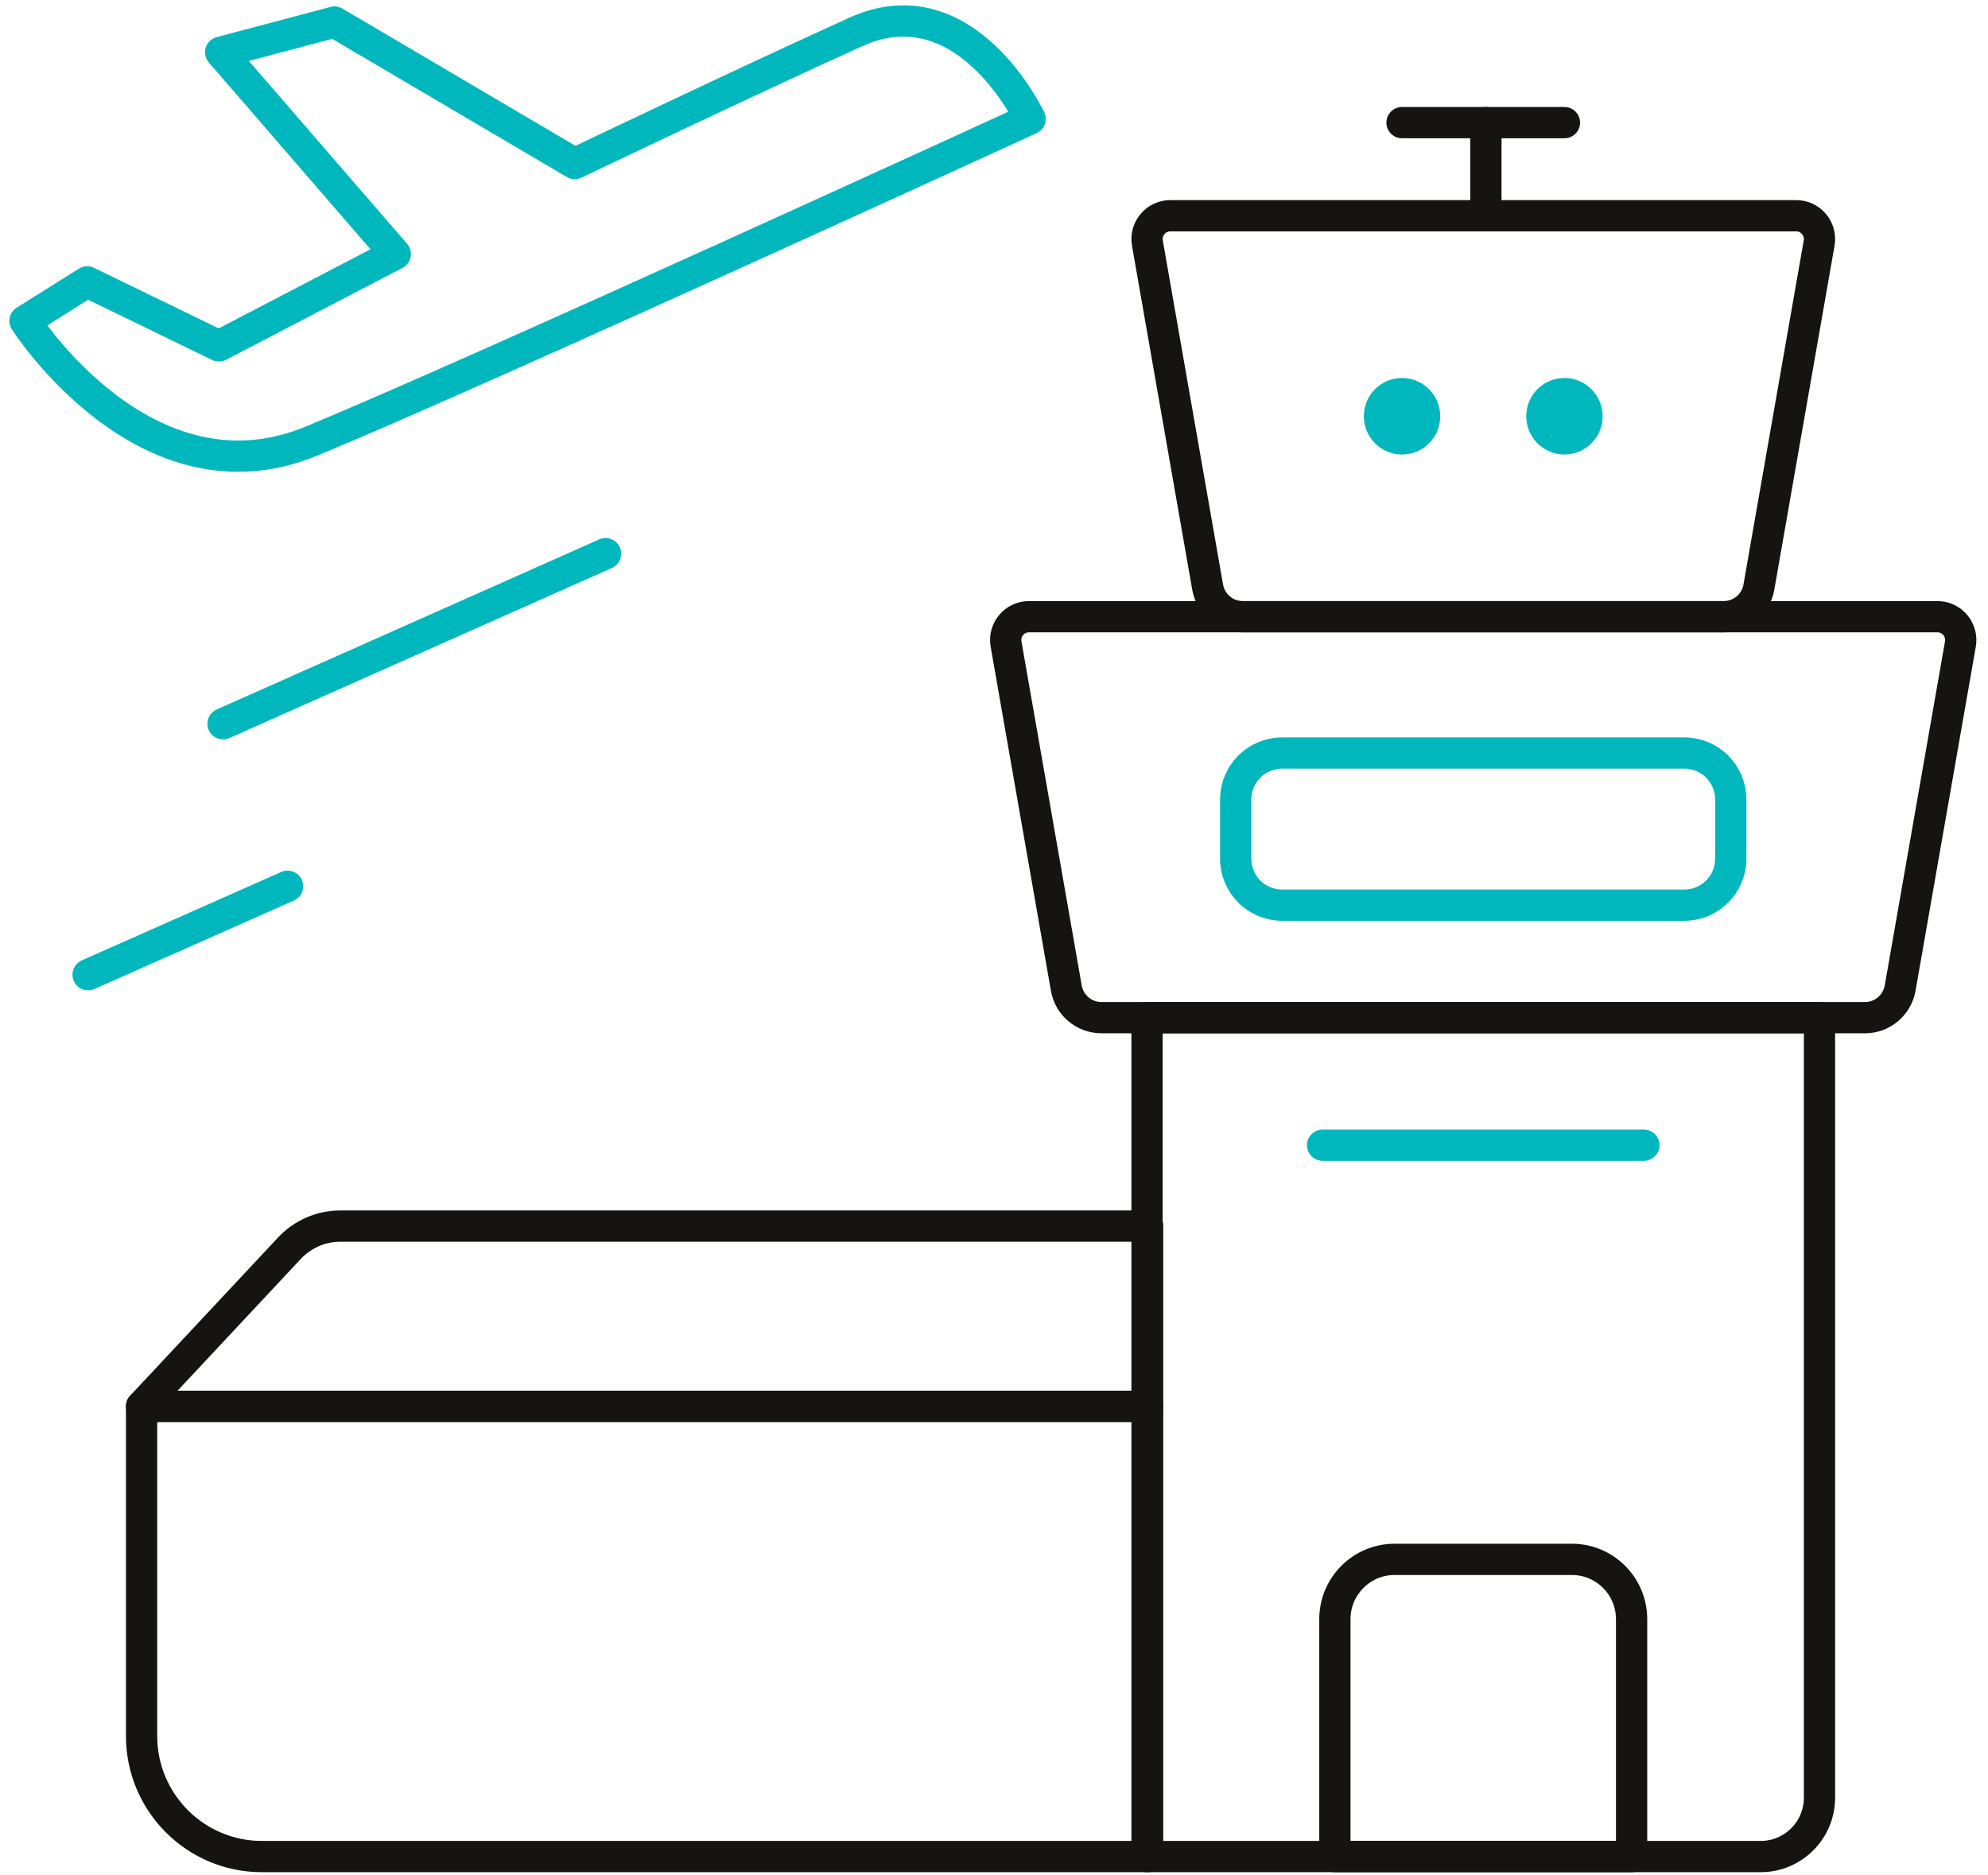 <svg width="159" height="150" viewBox="0 0 159 150" fill="none" xmlns="http://www.w3.org/2000/svg">
<g id="airports_icon">
<g id="168">
<path id="Vector" d="M11.324 112.485H91.785V148.494H20.944C15.635 148.494 11.324 144.176 11.324 138.858V112.485Z" stroke="#161412" stroke-width="2.5" stroke-linecap="round" stroke-linejoin="round"/>
<path id="Vector_2" d="M91.788 98.066H27.219C25.677 98.066 24.209 98.707 23.153 99.831L11.324 112.482H91.785V98.063L91.788 98.066Z" stroke="#161412" stroke-width="2.5" stroke-linecap="round" stroke-linejoin="round"/>
<path id="Vector_3" d="M91.74 81.399H145.523V143.781C145.523 146.383 143.415 148.494 140.818 148.494H91.74V81.399Z" stroke="#161412" stroke-width="2.5" stroke-linecap="round" stroke-linejoin="round"/>
<path id="Vector_4" d="M105.782 91.596H131.478" stroke="#00B7BD" stroke-width="2.5" stroke-linecap="round" stroke-linejoin="round"/>
<path id="Vector_5" d="M111.539 124.723H125.721C128.356 124.723 130.495 126.866 130.495 129.506V148.494H106.764V129.506C106.764 126.866 108.904 124.723 111.539 124.723Z" stroke="#161412" stroke-width="2.5" stroke-linecap="round" stroke-linejoin="round"/>
<path id="Vector_6" d="M154.958 49.326H82.298C81.141 49.326 80.264 50.371 80.464 51.514L85.284 79.033C85.522 80.399 86.708 81.396 88.094 81.396H149.163C150.549 81.396 151.731 80.399 151.973 79.033L156.792 51.514C156.992 50.374 156.115 49.326 154.958 49.326Z" stroke="#161412" stroke-width="2.5" stroke-linecap="round" stroke-linejoin="round"/>
<path id="Vector_7" d="M143.66 17.256H93.603C92.446 17.256 91.569 18.301 91.769 19.444L96.588 46.963C96.827 48.33 98.012 49.326 99.398 49.326H137.864C139.251 49.326 140.433 48.33 140.675 46.963L145.494 19.444C145.694 18.304 144.817 17.256 143.66 17.256Z" stroke="#161412" stroke-width="2.5" stroke-linecap="round" stroke-linejoin="round"/>
<g id="Group">
<path id="Vector_8" d="M112.134 36.353C113.821 36.353 115.189 34.983 115.189 33.293C115.189 31.603 113.821 30.233 112.134 30.233C110.446 30.233 109.079 31.603 109.079 33.293C109.079 34.983 110.446 36.353 112.134 36.353Z" fill="#00B7BD"/>
<path id="Vector_9" d="M125.123 36.353C126.81 36.353 128.178 34.983 128.178 33.293C128.178 31.603 126.81 30.233 125.123 30.233C123.436 30.233 122.068 31.603 122.068 33.293C122.068 34.983 123.436 36.353 125.123 36.353Z" fill="#00B7BD"/>
</g>
<path id="Vector_10" d="M134.717 60.23H102.539C100.491 60.23 98.83 61.893 98.83 63.946V68.681C98.83 70.733 100.491 72.397 102.539 72.397H134.717C136.766 72.397 138.427 70.733 138.427 68.681V63.946C138.427 61.893 136.766 60.23 134.717 60.23Z" stroke="#00B7BD" stroke-width="2.5" stroke-linecap="round" stroke-linejoin="round"/>
<g id="Group_2">
<path id="Vector_11" d="M118.841 17.256V9.808" stroke="#161412" stroke-width="2.5" stroke-linecap="round" stroke-linejoin="round"/>
<path id="Vector_12" d="M112.134 9.808H125.123" stroke="#161412" stroke-width="2.5" stroke-linecap="round" stroke-linejoin="round"/>
</g>
<g id="Group_3">
<path id="Vector_13" d="M2 25.666C2 25.666 11.604 40.77 24.895 35.286C38.187 29.803 82.385 9.512 82.385 9.512C82.385 9.512 77.257 -1.439 68.445 2.554C59.632 6.547 45.966 13.079 45.966 13.079L26.752 1.764L17.647 4.178L31.613 20.317L17.51 27.663L6.972 22.546L2.003 25.669L2 25.666Z" stroke="#00B7BD" stroke-width="2.5" stroke-linecap="round" stroke-linejoin="round"/>
<path id="Vector_14" d="M17.838 57.889L48.433 44.285" stroke="#00B7BD" stroke-width="2.5" stroke-linecap="round" stroke-linejoin="round"/>
<path id="Vector_15" d="M7.048 77.957L23.001 70.885" stroke="#00B7BD" stroke-width="2.5" stroke-linecap="round" stroke-linejoin="round"/>
</g>
</g>
</g>
</svg>
